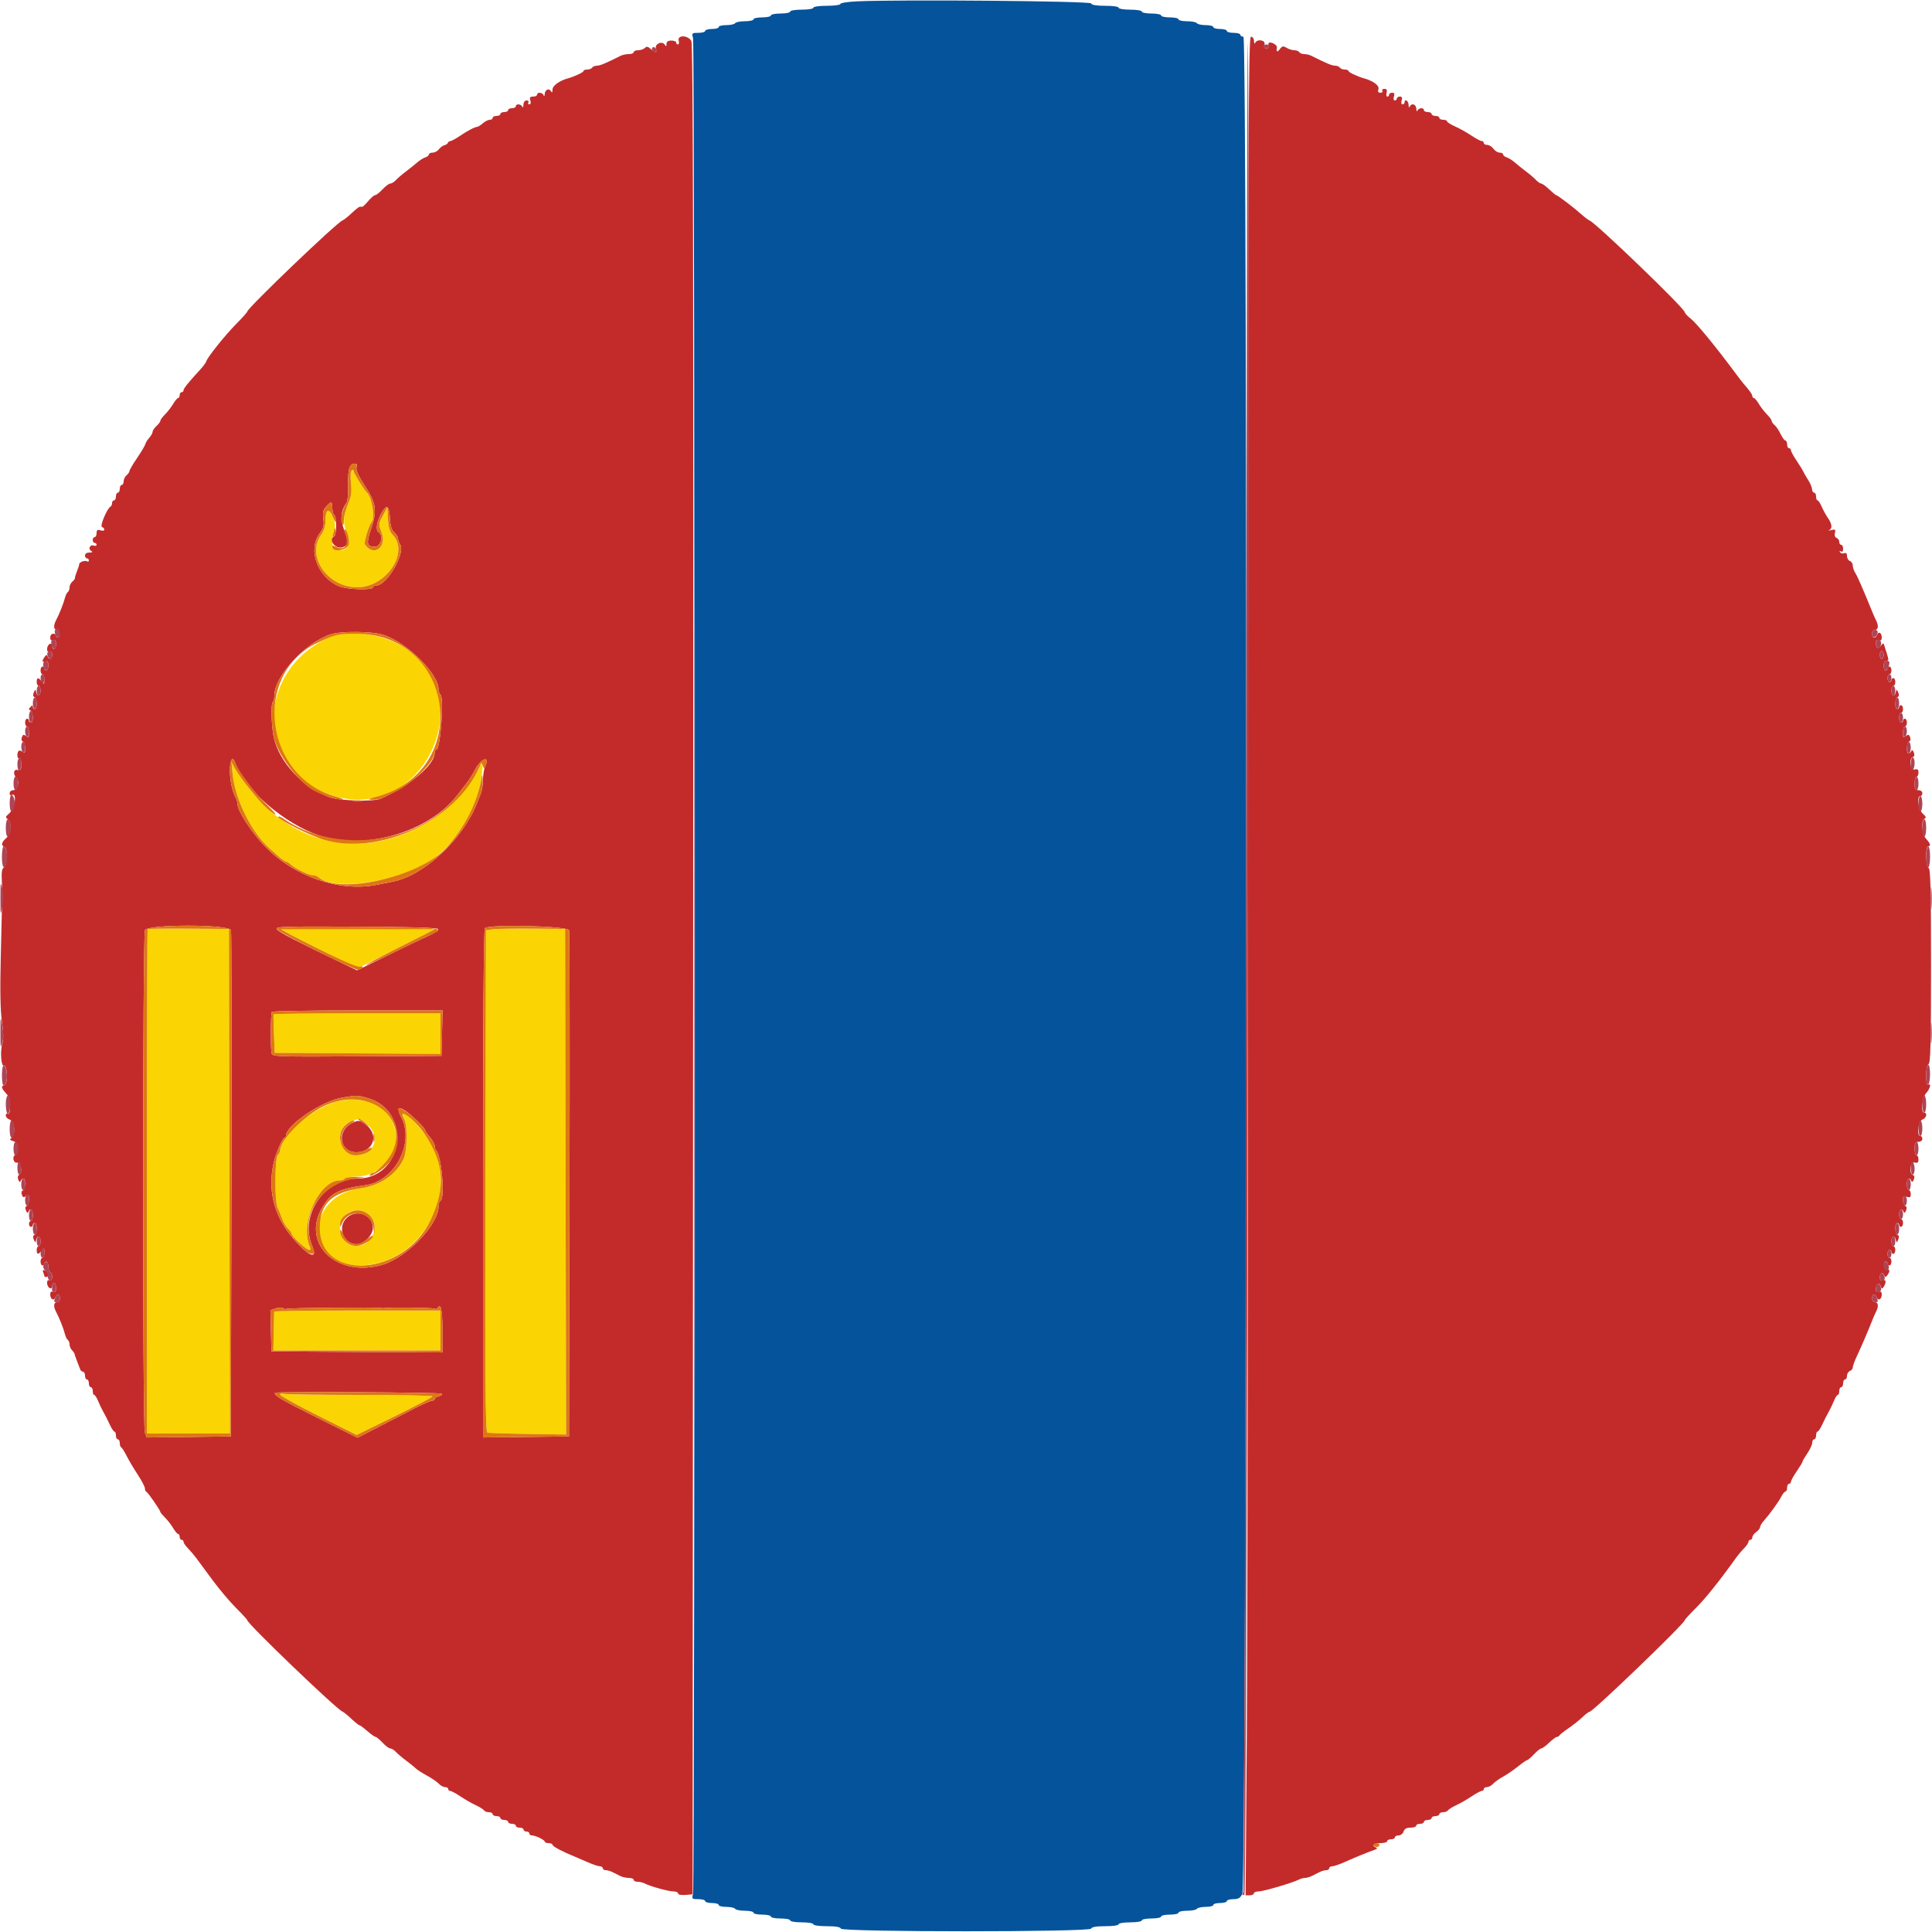 <svg id="svg" version="1.1" xmlns="http://www.w3.org/2000/svg" xmlns:xlink="http://www.w3.org/1999/xlink" width="400" height="400" viewBox="0, 0, 400,400"><g id="svgg"><path id="path0" d="M177.500 0.276 C 175.575 0.361,174.000 0.604,174.000 0.816 C 174.000 1.027,172.740 1.200,171.200 1.200 C 169.600 1.200,168.400 1.371,168.400 1.600 C 168.400 1.822,167.333 2.000,166.000 2.000 C 164.667 2.000,163.600 2.178,163.600 2.400 C 163.600 2.620,162.700 2.800,161.600 2.800 C 160.500 2.800,159.600 2.980,159.600 3.200 C 159.600 3.420,158.790 3.600,157.800 3.600 C 156.810 3.600,156.000 3.780,156.000 4.000 C 156.000 4.220,155.201 4.400,154.224 4.400 C 153.247 4.400,152.336 4.580,152.200 4.800 C 152.064 5.020,151.243 5.200,150.376 5.200 C 149.509 5.200,148.800 5.380,148.800 5.600 C 148.800 5.820,148.170 6.000,147.400 6.000 C 146.630 6.000,146.000 6.180,146.000 6.400 C 146.000 6.620,145.367 6.800,144.592 6.800 C 143.250 6.800,143.199 6.851,143.488 7.900 C 143.888 9.348,143.892 390.672,143.492 392.100 C 143.199 393.150,143.249 393.200,144.592 393.200 C 145.367 393.200,146.000 393.380,146.000 393.600 C 146.000 393.820,146.630 394.000,147.400 394.000 C 148.170 394.000,148.800 394.180,148.800 394.400 C 148.800 394.620,149.509 394.800,150.376 394.800 C 151.243 394.800,152.064 394.980,152.200 395.200 C 152.336 395.420,153.247 395.600,154.224 395.600 C 155.201 395.600,156.000 395.780,156.000 396.000 C 156.000 396.220,156.810 396.400,157.800 396.400 C 158.790 396.400,159.600 396.580,159.600 396.800 C 159.600 397.020,160.500 397.200,161.600 397.200 C 162.700 397.200,163.600 397.380,163.600 397.600 C 163.600 397.822,164.667 398.000,166.000 398.000 C 167.333 398.000,168.400 398.178,168.400 398.400 C 168.400 398.628,169.589 398.800,171.167 398.800 C 173.024 398.800,173.988 398.964,174.100 399.300 C 174.344 400.032,225.656 400.032,225.900 399.300 C 226.012 398.964,226.976 398.800,228.833 398.800 C 230.411 398.800,231.600 398.628,231.600 398.400 C 231.600 398.178,232.667 398.000,234.000 398.000 C 235.333 398.000,236.400 397.822,236.400 397.600 C 236.400 397.380,237.300 397.200,238.400 397.200 C 239.500 397.200,240.400 397.020,240.400 396.800 C 240.400 396.580,241.210 396.400,242.200 396.400 C 243.190 396.400,244.000 396.220,244.000 396.000 C 244.000 395.780,244.799 395.600,245.776 395.600 C 246.753 395.600,247.664 395.420,247.800 395.200 C 247.936 394.980,248.757 394.800,249.624 394.800 C 250.491 394.800,251.200 394.620,251.200 394.400 C 251.200 394.180,251.830 394.000,252.600 394.000 C 253.370 394.000,254.000 393.820,254.000 393.600 C 254.000 393.380,254.601 393.200,255.336 393.200 C 256.394 393.200,256.784 392.972,257.216 392.100 C 258.114 390.284,258.336 7.600,257.438 7.600 C 257.087 7.600,256.800 7.420,256.800 7.200 C 256.800 6.980,256.170 6.800,255.400 6.800 C 254.630 6.800,254.000 6.620,254.000 6.400 C 254.000 6.180,253.370 6.000,252.600 6.000 C 251.830 6.000,251.200 5.820,251.200 5.600 C 251.200 5.380,250.491 5.200,249.624 5.200 C 248.757 5.200,247.936 5.020,247.800 4.800 C 247.664 4.580,246.753 4.400,245.776 4.400 C 244.799 4.400,244.000 4.220,244.000 4.000 C 244.000 3.780,243.190 3.600,242.200 3.600 C 241.210 3.600,240.400 3.420,240.400 3.200 C 240.400 2.980,239.500 2.800,238.400 2.800 C 237.300 2.800,236.400 2.620,236.400 2.400 C 236.400 2.178,235.333 2.000,234.000 2.000 C 232.667 2.000,231.600 1.822,231.600 1.600 C 231.600 1.372,230.411 1.200,228.833 1.200 C 226.988 1.200,226.012 1.035,225.901 0.704 C 225.739 0.217,186.619 -0.130,177.500 0.276 " stroke="none" fill="#04539b" fill-rule="evenodd"></path><path id="path1" d="M72.699 97.434 C 72.548 97.586,72.533 98.758,72.667 100.040 C 72.863 101.911,72.742 102.763,72.055 104.360 C 71.037 106.728,70.969 108.613,71.839 110.357 C 72.963 112.610,71.746 114.481,69.600 113.800 C 68.700 113.514,68.507 111.623,69.193 109.818 C 69.484 109.053,69.419 108.363,68.943 107.175 C 68.127 105.135,67.400 105.351,67.400 107.635 C 67.400 108.825,67.107 109.811,66.500 110.662 C 63.330 115.106,67.763 121.600,73.966 121.600 C 79.938 121.600,84.791 114.431,81.323 110.733 C 80.663 110.029,80.415 109.203,80.323 107.399 L 80.200 105.000 79.265 106.752 C 78.357 108.454,78.349 108.552,78.991 110.231 C 80.171 113.321,77.297 115.375,75.547 112.692 C 75.299 112.312,76.411 108.655,76.935 108.132 C 77.719 107.348,77.007 102.872,75.960 102.000 C 75.634 101.729,73.453 98.329,73.187 97.679 C 73.071 97.393,72.851 97.282,72.699 97.434 M68.800 131.674 C 52.148 138.664,52.818 160.560,69.820 164.988 C 87.347 169.554,99.119 145.668,84.732 134.731 C 80.616 131.602,72.624 130.069,68.800 131.674 M48.151 160.200 C 48.639 165.488,52.128 172.486,55.908 175.760 C 56.188 176.002,56.972 176.695,57.651 177.300 C 58.329 177.905,59.033 178.400,59.214 178.400 C 59.395 178.400,59.781 178.625,60.071 178.900 C 60.973 179.752,63.870 181.200,64.674 181.200 C 65.096 181.200,65.611 181.356,65.820 181.546 C 69.363 184.768,83.865 182.354,90.124 177.499 C 94.061 174.446,97.523 169.209,98.993 164.084 C 99.811 161.233,100.185 157.839,99.645 158.172 C 99.400 158.324,99.200 158.602,99.200 158.790 C 99.200 159.818,94.786 165.524,92.589 167.336 C 79.029 178.521,61.906 176.752,51.457 163.087 C 50.243 161.499,48.953 159.660,48.590 159.000 L 47.930 157.800 48.151 160.200 M30.566 192.367 C 30.475 192.458,30.400 215.993,30.400 244.667 L 30.400 296.800 39.001 296.800 L 47.603 296.800 47.501 244.565 L 47.400 192.330 39.066 192.265 C 34.483 192.229,30.658 192.275,30.566 192.367 M58.170 192.363 C 58.080 192.453,61.607 194.315,66.006 196.501 L 74.005 200.476 82.062 196.438 C 86.493 194.217,90.047 192.398,89.959 192.396 C 85.388 192.278,58.283 192.250,58.170 192.363 M102.000 192.400 L 100.600 192.600 100.499 244.512 C 100.418 285.837,100.499 296.460,100.899 296.601 C 101.174 296.698,104.956 296.828,109.302 296.889 L 117.204 297.000 117.102 244.664 L 117.000 192.328 110.200 192.264 C 106.460 192.229,102.770 192.290,102.000 192.400 M56.640 210.000 C 56.593 210.110,56.627 211.951,56.716 214.092 L 56.877 217.983 74.038 218.092 L 91.200 218.200 91.200 214.000 L 91.200 209.800 73.962 209.800 C 64.482 209.800,56.686 209.890,56.640 210.000 M70.200 227.974 C 65.376 228.920,58.000 235.041,58.000 238.098 C 58.000 238.396,57.784 238.856,57.520 239.120 C 56.880 239.760,56.830 248.715,57.460 250.036 C 57.712 250.566,58.153 251.630,58.438 252.400 C 58.723 253.170,59.281 254.091,59.678 254.447 C 60.075 254.803,60.400 255.277,60.400 255.500 C 60.400 256.025,63.464 258.800,64.044 258.800 C 64.321 258.800,64.365 258.540,64.161 258.100 C 61.997 253.430,66.068 244.400,70.338 244.400 C 70.786 244.400,71.264 244.220,71.400 244.000 C 71.536 243.780,72.599 243.600,73.762 243.600 C 78.092 243.600,82.013 239.837,81.989 235.705 C 81.955 229.951,76.927 226.654,70.200 227.974 M83.461 230.673 C 83.333 230.801,83.438 231.287,83.694 231.753 C 84.425 233.082,84.317 238.357,83.525 240.000 C 81.962 243.244,78.675 245.450,74.513 246.050 C 63.143 247.688,63.055 262.000,74.416 262.000 C 86.161 262.000,94.775 248.624,89.872 238.000 C 88.415 234.844,84.157 229.977,83.461 230.673 M76.240 232.960 C 78.883 235.603,77.381 239.200,73.636 239.200 C 71.930 239.200,70.400 237.463,70.400 235.526 C 70.400 233.364,71.750 232.101,74.540 231.654 C 74.727 231.625,75.492 232.212,76.240 232.960 M76.743 251.887 C 77.514 252.752,77.646 253.240,77.468 254.570 C 76.978 258.224,72.540 259.270,70.865 256.126 C 68.758 252.170,73.771 248.555,76.743 251.887 M56.767 271.561 C 56.748 271.692,56.703 273.555,56.667 275.700 L 56.600 279.600 73.900 279.600 L 91.200 279.600 91.200 275.466 L 91.200 271.332 74.000 271.326 C 64.540 271.324,56.785 271.429,56.767 271.561 M58.000 288.745 C 58.000 288.981,61.563 290.959,65.919 293.140 L 73.837 297.104 81.688 293.252 C 86.006 291.133,89.553 289.265,89.570 289.100 C 89.586 288.935,82.775 288.800,74.433 288.800 C 66.091 288.800,58.981 288.691,58.633 288.557 C 58.285 288.424,58.000 288.508,58.000 288.745 " stroke="none" fill="#fbd404" fill-rule="evenodd"></path><path id="path2" d="M140.516 8.400 C 140.631 8.840,140.562 9.200,140.363 9.200 C 140.163 9.200,140.000 9.020,140.000 8.800 C 140.000 8.580,139.550 8.400,139.000 8.400 C 138.317 8.400,137.998 8.622,137.994 9.100 C 137.989 9.645,137.912 9.680,137.644 9.257 C 137.100 8.400,135.506 9.074,135.810 10.032 C 136.110 10.978,135.700 11.015,134.722 10.129 C 134.154 9.615,133.871 9.569,133.511 9.929 C 133.252 10.188,132.626 10.400,132.120 10.400 C 131.614 10.400,131.200 10.580,131.200 10.800 C 131.200 11.020,130.748 11.200,130.195 11.200 C 129.642 11.200,128.877 11.357,128.495 11.550 C 125.402 13.108,124.224 13.600,123.586 13.600 C 123.180 13.600,122.736 13.780,122.600 14.000 C 122.464 14.220,122.003 14.400,121.576 14.400 C 121.149 14.400,120.800 14.544,120.800 14.720 C 120.800 14.970,118.860 15.878,117.600 16.218 C 115.873 16.684,114.399 17.736,114.394 18.505 C 114.389 19.170,114.298 19.258,114.039 18.849 C 113.611 18.174,112.812 18.599,112.768 19.524 C 112.749 19.940,112.659 20.008,112.535 19.700 C 112.296 19.106,111.200 19.024,111.200 19.600 C 111.200 19.820,110.828 20.000,110.373 20.000 C 109.728 20.000,109.602 20.176,109.800 20.800 C 109.951 21.277,109.872 21.600,109.603 21.600 C 109.356 21.600,109.264 21.420,109.400 21.200 C 109.536 20.980,109.367 20.800,109.024 20.800 C 108.653 20.800,108.387 21.165,108.368 21.700 C 108.351 22.195,108.246 22.375,108.135 22.100 C 107.896 21.506,106.800 21.424,106.800 22.000 C 106.800 22.220,106.440 22.400,106.000 22.400 C 105.560 22.400,105.200 22.580,105.200 22.800 C 105.200 23.020,104.840 23.200,104.400 23.200 C 103.960 23.200,103.600 23.380,103.600 23.600 C 103.600 23.820,103.240 24.000,102.800 24.000 C 102.360 24.000,102.000 24.180,102.000 24.400 C 102.000 24.620,101.732 24.800,101.405 24.800 C 101.077 24.800,100.441 25.115,99.992 25.500 C 99.542 25.885,99.045 26.216,98.887 26.235 C 98.238 26.313,96.904 27.000,95.328 28.067 C 94.408 28.690,93.478 29.200,93.261 29.200 C 93.044 29.200,92.807 29.367,92.733 29.570 C 92.660 29.774,92.330 29.999,92.000 30.070 C 91.670 30.142,91.165 30.515,90.877 30.900 C 90.590 31.285,90.005 31.600,89.577 31.600 C 89.150 31.600,88.800 31.768,88.800 31.973 C 88.800 32.178,88.461 32.454,88.048 32.585 C 87.634 32.716,86.869 33.199,86.348 33.657 C 85.826 34.116,84.770 34.963,84.000 35.541 C 83.230 36.119,82.309 36.908,81.953 37.296 C 81.597 37.683,81.084 38.000,80.814 38.000 C 80.543 38.000,79.817 38.540,79.200 39.200 C 78.583 39.860,77.897 40.400,77.675 40.400 C 77.453 40.400,76.812 40.946,76.251 41.613 C 75.689 42.280,75.133 42.820,75.015 42.813 C 74.897 42.806,74.665 42.802,74.500 42.803 C 74.335 42.805,73.568 43.406,72.796 44.138 C 72.024 44.870,71.175 45.544,70.910 45.635 C 69.767 46.027,51.200 63.803,51.200 64.505 C 51.200 64.640,50.165 65.797,48.900 67.076 C 46.564 69.438,42.881 74.046,42.700 74.834 C 42.645 75.072,42.060 75.854,41.400 76.572 C 38.966 79.220,38.000 80.423,38.000 80.807 C 38.000 81.023,37.820 81.200,37.600 81.200 C 37.380 81.200,37.200 81.470,37.200 81.800 C 37.200 82.130,37.059 82.400,36.886 82.400 C 36.714 82.400,36.251 82.945,35.857 83.611 C 35.464 84.277,34.705 85.259,34.171 85.793 C 33.637 86.327,33.200 86.924,33.200 87.120 C 33.200 87.316,32.840 87.802,32.400 88.200 C 31.960 88.598,31.600 89.132,31.600 89.387 C 31.600 89.641,31.285 90.205,30.900 90.640 C 30.515 91.075,30.149 91.669,30.086 91.959 C 30.023 92.249,29.258 93.537,28.386 94.821 C 27.514 96.105,26.800 97.324,26.800 97.529 C 26.800 97.734,26.530 98.126,26.200 98.400 C 25.870 98.674,25.600 99.236,25.600 99.649 C 25.600 100.062,25.420 100.400,25.200 100.400 C 24.980 100.400,24.800 100.760,24.800 101.200 C 24.800 101.640,24.620 102.000,24.400 102.000 C 24.180 102.000,24.000 102.360,24.000 102.800 C 24.000 103.240,23.820 103.600,23.600 103.600 C 23.380 103.600,23.200 103.855,23.200 104.167 C 23.200 104.478,23.065 104.793,22.900 104.867 C 22.211 105.173,20.618 108.939,21.108 109.103 C 21.378 109.193,21.600 109.444,21.600 109.660 C 21.600 109.877,21.240 109.940,20.800 109.800 C 20.176 109.602,20.000 109.728,20.000 110.373 C 20.000 110.828,19.820 111.200,19.600 111.200 C 19.380 111.200,19.200 111.470,19.200 111.800 C 19.200 112.130,19.380 112.400,19.600 112.400 C 19.820 112.400,20.000 112.574,20.000 112.787 C 20.000 113.001,19.748 113.078,19.440 112.960 C 18.676 112.667,18.162 113.604,18.849 114.039 C 19.258 114.298,19.168 114.389,18.500 114.394 C 17.969 114.397,17.600 114.646,17.600 115.000 C 17.600 115.330,17.780 115.600,18.000 115.600 C 18.220 115.600,18.400 115.791,18.400 116.024 C 18.400 116.257,18.236 116.346,18.036 116.222 C 17.582 115.941,16.400 116.371,16.400 116.817 C 16.400 116.999,16.191 117.655,15.935 118.274 C 15.680 118.893,15.494 119.518,15.523 119.662 C 15.551 119.806,15.310 120.143,14.987 120.411 C 14.664 120.679,14.400 121.225,14.400 121.625 C 14.400 122.025,14.240 122.452,14.044 122.573 C 13.849 122.694,13.565 123.289,13.413 123.896 C 13.140 124.993,12.267 127.166,11.566 128.495 C 11.048 129.478,11.112 130.418,11.691 130.300 C 11.960 130.245,12.243 130.605,12.318 131.100 C 12.394 131.595,12.263 132.000,12.028 132.000 C 11.793 132.000,11.600 131.820,11.600 131.600 C 11.600 131.380,11.330 131.200,11.000 131.200 C 10.670 131.200,10.400 131.554,10.400 131.987 C 10.400 132.523,10.592 132.701,11.000 132.545 C 11.439 132.376,11.600 132.595,11.600 133.357 C 11.600 133.931,11.420 134.400,11.200 134.400 C 10.980 134.400,10.800 134.115,10.800 133.767 C 10.800 132.824,9.807 133.330,9.756 134.299 C 9.727 134.847,9.899 135.060,10.256 134.923 C 10.609 134.788,10.800 135.011,10.800 135.557 C 10.800 136.477,10.189 136.701,9.864 135.900 C 9.711 135.524,9.556 135.548,9.237 136.000 C 8.637 136.848,8.700 137.213,9.400 136.945 C 9.839 136.776,10.000 136.995,10.000 137.757 C 10.000 138.331,9.820 138.800,9.600 138.800 C 9.380 138.800,9.200 138.620,9.200 138.400 C 9.200 138.180,9.020 138.000,8.800 138.000 C 8.580 138.000,8.400 138.360,8.400 138.800 C 8.400 139.240,8.580 139.600,8.800 139.600 C 9.020 139.600,9.194 140.095,9.187 140.700 C 9.176 141.700,9.126 141.736,8.643 141.100 C 7.946 140.181,7.600 140.215,7.600 141.200 C 7.600 141.640,7.780 142.000,8.000 142.000 C 8.220 142.000,8.400 142.450,8.400 143.000 C 8.400 144.139,7.744 144.356,7.491 143.300 C 7.339 142.663,7.294 142.670,6.990 143.376 C 6.773 143.881,6.821 144.207,7.128 144.309 C 7.700 144.500,7.766 146.800,7.200 146.800 C 6.980 146.800,6.800 146.584,6.800 146.320 C 6.800 145.973,6.661 145.987,6.300 146.370 C 5.900 146.794,5.900 146.937,6.300 147.083 C 6.891 147.300,6.982 149.600,6.400 149.600 C 6.180 149.600,6.000 149.420,6.000 149.200 C 6.000 148.980,5.820 148.800,5.600 148.800 C 5.380 148.800,5.200 149.160,5.200 149.600 C 5.200 150.040,5.380 150.400,5.600 150.400 C 5.820 150.400,6.000 150.962,6.000 151.649 C 6.000 152.709,5.910 152.823,5.405 152.404 C 4.919 152.001,4.758 152.043,4.533 152.631 C 4.370 153.055,4.451 153.417,4.728 153.509 C 4.988 153.596,5.200 154.214,5.200 154.882 C 5.200 155.854,5.092 156.009,4.663 155.652 C 4.368 155.407,4.008 155.325,3.863 155.470 C 3.439 155.895,3.562 157.271,4.000 157.000 C 4.239 156.853,4.400 157.338,4.400 158.203 C 4.400 159.428,4.286 159.618,3.667 159.421 C 2.808 159.149,2.634 160.292,3.416 161.073 C 4.135 161.793,3.662 163.600,2.753 163.600 C 2.338 163.600,2.000 163.880,2.000 164.224 C 2.000 164.567,2.161 164.748,2.357 164.626 C 3.621 163.846,3.128 167.387,1.819 168.492 C 1.129 169.075,1.091 169.244,1.580 169.565 C 2.497 170.168,2.310 172.637,1.280 173.531 C 0.294 174.385,0.152 175.051,0.900 175.300 C 1.622 175.541,1.558 179.131,0.823 179.586 C 0.410 179.841,0.281 180.546,0.367 182.071 C 0.434 183.242,0.472 184.920,0.451 185.800 C 0.430 186.680,0.301 192.080,0.164 197.800 C -0.009 204.993,0.061 209.201,0.391 211.447 C 0.735 213.793,0.749 215.120,0.442 216.232 C 0.006 217.811,0.263 220.932,0.801 220.599 C 1.235 220.331,1.640 222.703,1.354 223.839 C 1.222 224.368,0.953 224.800,0.757 224.800 C 0.180 224.800,0.344 225.389,1.166 226.271 C 1.955 227.118,2.125 227.787,2.046 229.724 C 2.020 230.362,1.827 230.740,1.600 230.600 C 1.380 230.464,1.200 230.621,1.200 230.949 C 1.200 231.278,1.560 231.660,2.000 231.800 C 3.083 232.144,3.298 235.029,2.290 235.683 C 1.950 235.903,2.075 236.075,2.700 236.247 C 3.555 236.481,3.799 237.057,3.611 238.400 C 3.565 238.730,3.363 239.060,3.163 239.133 C 2.458 239.392,2.766 240.841,3.500 240.718 C 4.344 240.576,4.753 242.734,3.974 243.216 C 3.673 243.402,3.601 243.805,3.788 244.260 C 3.990 244.750,4.156 244.831,4.280 244.500 C 4.383 244.225,4.632 244.000,4.833 244.000 C 5.376 244.000,5.279 246.307,4.728 246.491 C 4.451 246.583,4.370 246.945,4.533 247.369 C 4.758 247.957,4.919 247.999,5.405 247.596 C 5.910 247.177,6.000 247.287,6.000 248.318 C 6.000 248.986,5.788 249.604,5.528 249.691 C 5.227 249.791,5.172 250.129,5.375 250.624 C 5.581 251.127,5.759 251.224,5.880 250.900 C 6.230 249.963,6.800 250.397,6.800 251.600 C 6.800 252.260,6.620 252.800,6.400 252.800 C 6.180 252.800,6.000 253.070,6.000 253.400 C 6.000 253.730,6.180 254.000,6.400 254.000 C 6.620 254.000,6.800 253.820,6.800 253.600 C 6.800 253.380,6.980 253.200,7.200 253.200 C 7.766 253.200,7.700 255.500,7.128 255.691 C 6.821 255.793,6.773 256.119,6.990 256.624 C 7.294 257.330,7.339 257.337,7.491 256.700 C 7.744 255.644,8.400 255.861,8.400 257.000 C 8.400 257.550,8.220 258.000,8.000 258.000 C 7.780 258.000,7.600 258.360,7.600 258.800 C 7.600 259.785,7.946 259.819,8.643 258.900 C 9.126 258.264,9.176 258.300,9.187 259.300 C 9.194 259.905,9.020 260.400,8.800 260.400 C 8.580 260.400,8.400 260.760,8.400 261.200 C 8.400 261.640,8.580 262.000,8.800 262.000 C 9.020 262.000,9.200 261.820,9.200 261.600 C 9.200 261.380,9.380 261.200,9.600 261.200 C 9.820 261.200,10.000 261.639,10.000 262.176 C 10.000 262.713,10.180 263.264,10.400 263.400 C 11.026 263.787,10.895 265.322,10.256 265.077 C 9.899 264.940,9.727 265.153,9.756 265.701 C 9.807 266.670,10.800 267.176,10.800 266.233 C 10.800 265.885,10.980 265.600,11.200 265.600 C 11.420 265.600,11.600 266.069,11.600 266.643 C 11.600 267.405,11.439 267.624,11.000 267.455 C 10.596 267.300,10.400 267.474,10.400 267.989 C 10.400 268.983,11.136 269.431,11.446 268.625 C 11.786 267.738,12.400 267.850,12.400 268.800 C 12.400 269.244,12.133 269.600,11.800 269.600 C 11.124 269.600,11.018 270.466,11.566 271.505 C 12.267 272.834,13.140 275.007,13.413 276.104 C 13.565 276.711,13.849 277.306,14.044 277.427 C 14.240 277.548,14.400 277.961,14.400 278.344 C 14.400 278.727,14.625 279.265,14.900 279.540 C 15.175 279.815,15.415 280.166,15.434 280.320 C 15.452 280.474,15.682 281.140,15.945 281.800 C 16.208 282.460,16.503 283.225,16.599 283.500 C 16.696 283.775,16.961 284.000,17.187 284.000 C 17.414 284.000,17.600 284.360,17.600 284.800 C 17.600 285.240,17.780 285.600,18.000 285.600 C 18.220 285.600,18.400 285.960,18.400 286.400 C 18.400 286.840,18.580 287.200,18.800 287.200 C 19.020 287.200,19.200 287.560,19.200 288.000 C 19.200 288.440,19.336 288.800,19.502 288.800 C 19.669 288.800,20.041 289.385,20.329 290.100 C 20.617 290.815,21.117 291.850,21.439 292.400 C 21.761 292.950,22.331 294.075,22.706 294.900 C 23.082 295.725,23.526 296.400,23.694 296.400 C 23.862 296.400,24.000 296.760,24.000 297.200 C 24.000 297.640,24.180 298.000,24.400 298.000 C 24.620 298.000,24.800 298.345,24.800 298.767 C 24.800 299.188,24.935 299.593,25.100 299.667 C 25.265 299.740,25.760 300.520,26.200 301.400 C 26.640 302.279,27.675 304.026,28.500 305.280 C 29.325 306.535,30.000 307.825,30.000 308.147 C 30.000 308.470,30.142 308.793,30.316 308.867 C 30.649 309.007,33.200 312.697,33.200 313.038 C 33.200 313.147,33.637 313.673,34.171 314.207 C 34.705 314.741,35.464 315.723,35.857 316.389 C 36.251 317.055,36.714 317.600,36.886 317.600 C 37.059 317.600,37.200 317.870,37.200 318.200 C 37.200 318.530,37.380 318.800,37.600 318.800 C 37.820 318.800,38.000 318.988,38.000 319.218 C 38.000 319.448,38.405 320.047,38.900 320.549 C 39.395 321.051,40.191 321.988,40.668 322.631 C 41.145 323.274,42.665 325.330,44.045 327.200 C 45.424 329.070,47.599 331.641,48.877 332.914 C 50.155 334.187,51.200 335.331,51.200 335.455 C 51.200 336.163,69.708 353.928,70.886 354.351 C 71.117 354.434,71.950 355.109,72.737 355.851 C 73.523 356.593,74.285 357.200,74.429 357.200 C 74.573 357.200,75.301 357.737,76.046 358.394 C 76.791 359.050,77.553 359.590,77.740 359.594 C 77.926 359.597,78.583 360.140,79.200 360.800 C 79.817 361.460,80.543 362.000,80.814 362.000 C 81.084 362.000,81.597 362.317,81.953 362.704 C 82.309 363.092,83.259 363.899,84.065 364.498 C 84.871 365.098,85.771 365.826,86.065 366.116 C 86.359 366.407,87.410 367.085,88.400 367.622 C 89.390 368.160,90.491 368.915,90.847 369.300 C 91.203 369.685,91.788 370.000,92.147 370.000 C 92.506 370.000,92.800 370.180,92.800 370.400 C 92.800 370.620,92.993 370.800,93.228 370.800 C 93.463 370.800,94.408 371.307,95.328 371.927 C 96.248 372.546,97.667 373.361,98.483 373.737 C 99.299 374.114,100.074 374.597,100.207 374.811 C 100.339 375.025,100.797 375.200,101.224 375.200 C 101.651 375.200,102.000 375.380,102.000 375.600 C 102.000 375.820,102.360 376.000,102.800 376.000 C 103.240 376.000,103.600 376.180,103.600 376.400 C 103.600 376.620,103.960 376.800,104.400 376.800 C 104.840 376.800,105.200 376.980,105.200 377.200 C 105.200 377.420,105.560 377.600,106.000 377.600 C 106.440 377.600,106.800 377.780,106.800 378.000 C 106.800 378.220,107.160 378.400,107.600 378.400 C 108.040 378.400,108.400 378.580,108.400 378.800 C 108.400 379.020,108.670 379.200,109.000 379.200 C 109.330 379.200,109.600 379.380,109.600 379.600 C 109.600 379.820,109.834 380.000,110.120 380.000 C 110.856 380.000,112.793 380.941,112.797 381.300 C 112.799 381.465,113.160 381.600,113.600 381.600 C 114.040 381.600,114.400 381.764,114.400 381.964 C 114.400 382.281,116.434 383.357,119.000 384.396 C 119.440 384.574,120.653 385.098,121.696 385.560 C 122.738 386.022,123.863 386.400,124.196 386.400 C 124.528 386.400,124.800 386.580,124.800 386.800 C 124.800 387.020,125.072 387.200,125.405 387.200 C 125.738 387.200,126.368 387.380,126.805 387.600 C 127.242 387.820,127.958 388.180,128.395 388.400 C 128.832 388.620,129.642 388.800,130.195 388.800 C 130.748 388.800,131.200 388.980,131.200 389.200 C 131.200 389.420,131.562 389.600,132.005 389.600 C 132.448 389.600,133.123 389.763,133.505 389.963 C 134.647 390.560,138.422 391.600,139.446 391.600 C 139.971 391.600,140.400 391.791,140.400 392.024 C 140.400 392.270,141.032 392.396,141.900 392.324 L 143.400 392.200 143.506 200.800 C 143.588 53.883,143.503 9.191,143.139 8.500 C 142.492 7.271,140.198 7.184,140.516 8.400 M258.394 166.500 C 258.391 253.895,258.276 340.475,258.140 358.900 L 257.892 392.400 258.746 392.400 C 259.216 392.400,259.600 392.220,259.600 392.000 C 259.600 391.780,260.038 391.600,260.572 391.600 C 261.559 391.600,267.623 389.823,268.895 389.161 C 269.277 388.963,269.864 388.800,270.200 388.800 C 270.536 388.800,271.168 388.620,271.605 388.400 C 272.042 388.180,272.758 387.820,273.195 387.600 C 273.632 387.380,274.262 387.200,274.595 387.200 C 274.928 387.200,275.200 387.020,275.200 386.800 C 275.200 386.580,275.472 386.400,275.804 386.400 C 276.137 386.400,277.262 386.022,278.304 385.560 C 281.067 384.336,282.846 383.610,284.600 382.990 C 285.102 382.812,285.214 382.637,284.900 382.520 C 283.900 382.147,284.434 381.600,285.800 381.600 C 286.570 381.600,287.200 381.420,287.200 381.200 C 287.200 380.980,287.560 380.800,288.000 380.800 C 288.440 380.800,288.800 380.620,288.800 380.400 C 288.800 380.180,289.148 380.000,289.573 380.000 C 289.998 380.000,290.460 379.640,290.600 379.200 C 290.778 378.640,291.205 378.400,292.027 378.400 C 292.672 378.400,293.200 378.220,293.200 378.000 C 293.200 377.780,293.560 377.600,294.000 377.600 C 294.440 377.600,294.800 377.420,294.800 377.200 C 294.800 376.980,295.160 376.800,295.600 376.800 C 296.040 376.800,296.400 376.620,296.400 376.400 C 296.400 376.180,296.760 376.000,297.200 376.000 C 297.640 376.000,298.000 375.820,298.000 375.600 C 298.000 375.380,298.349 375.200,298.776 375.200 C 299.203 375.200,299.661 375.025,299.793 374.811 C 299.926 374.597,300.701 374.114,301.517 373.737 C 302.333 373.361,303.752 372.546,304.672 371.927 C 305.592 371.307,306.537 370.800,306.772 370.800 C 307.007 370.800,307.200 370.620,307.200 370.400 C 307.200 370.180,307.494 370.000,307.853 370.000 C 308.212 370.000,308.797 369.685,309.153 369.300 C 309.509 368.915,310.430 368.258,311.200 367.840 C 311.970 367.422,313.350 366.477,314.267 365.740 C 315.184 365.003,316.057 364.400,316.207 364.400 C 316.357 364.400,316.983 363.860,317.600 363.200 C 318.217 362.540,318.892 362.000,319.101 362.000 C 319.310 362.000,320.046 361.460,320.737 360.800 C 321.428 360.140,322.159 359.600,322.363 359.600 C 322.567 359.600,322.793 359.465,322.867 359.300 C 322.940 359.135,323.761 358.483,324.691 357.852 C 325.621 357.220,326.925 356.185,327.588 355.552 C 328.250 354.918,328.938 354.400,329.115 354.400 C 329.804 354.400,348.800 336.118,348.800 335.455 C 348.800 335.330,349.846 334.187,351.125 332.914 C 353.100 330.947,355.945 327.393,359.400 322.572 C 359.840 321.958,360.605 321.046,361.100 320.546 C 361.595 320.046,362.000 319.448,362.000 319.218 C 362.000 318.988,362.180 318.800,362.400 318.800 C 362.620 318.800,362.800 318.570,362.800 318.288 C 362.800 318.007,363.160 317.517,363.600 317.200 C 364.040 316.883,364.400 316.427,364.400 316.187 C 364.400 315.947,364.715 315.396,365.100 314.962 C 366.403 313.493,368.207 311.006,368.773 309.900 C 369.082 309.295,369.485 308.800,369.668 308.800 C 369.850 308.800,370.000 308.440,370.000 308.000 C 370.000 307.560,370.180 307.200,370.400 307.200 C 370.620 307.200,370.800 307.007,370.800 306.772 C 370.800 306.537,371.340 305.559,372.000 304.600 C 372.660 303.641,373.200 302.744,373.200 302.607 C 373.200 302.470,373.650 301.695,374.200 300.886 C 374.750 300.077,375.200 299.096,375.200 298.707 C 375.200 298.318,375.380 298.000,375.600 298.000 C 375.820 298.000,376.000 297.640,376.000 297.200 C 376.000 296.760,376.138 296.400,376.306 296.400 C 376.474 296.400,376.918 295.725,377.294 294.900 C 377.669 294.075,378.239 292.950,378.561 292.400 C 378.883 291.850,379.383 290.815,379.671 290.100 C 379.959 289.385,380.331 288.800,380.498 288.800 C 380.664 288.800,380.800 288.440,380.800 288.000 C 380.800 287.560,380.980 287.200,381.200 287.200 C 381.420 287.200,381.600 286.840,381.600 286.400 C 381.600 285.960,381.780 285.600,382.000 285.600 C 382.220 285.600,382.400 285.259,382.400 284.843 C 382.400 284.426,382.670 283.982,383.000 283.855 C 383.330 283.729,383.600 283.385,383.600 283.091 C 383.600 282.797,384.021 281.667,384.535 280.579 C 385.406 278.735,386.779 275.533,387.699 273.200 C 387.916 272.650,388.252 271.887,388.447 271.505 C 388.981 270.454,388.871 269.600,388.200 269.600 C 387.867 269.600,387.600 269.244,387.600 268.800 C 387.600 267.850,388.214 267.738,388.554 268.625 C 388.864 269.431,389.600 268.983,389.600 267.989 C 389.600 267.474,389.404 267.300,389.000 267.455 C 388.587 267.614,388.400 267.430,388.400 266.866 C 388.400 265.793,389.044 265.415,389.380 266.291 C 389.605 266.879,389.696 266.893,390.015 266.389 C 390.584 265.490,390.472 264.798,389.800 265.055 C 389.384 265.215,389.200 265.028,389.200 264.443 C 389.200 263.523,389.811 263.299,390.136 264.100 C 390.289 264.476,390.444 264.452,390.763 264.000 C 391.329 263.200,391.309 262.778,390.709 262.900 C 390.440 262.955,390.157 262.595,390.082 262.100 C 390.006 261.605,390.137 261.200,390.372 261.200 C 390.607 261.200,390.800 261.380,390.800 261.600 C 390.800 261.820,390.980 262.000,391.200 262.000 C 391.420 262.000,391.600 261.640,391.600 261.200 C 391.600 260.760,391.420 260.400,391.200 260.400 C 390.980 260.400,390.800 260.040,390.800 259.600 C 390.800 259.160,390.980 258.800,391.200 258.800 C 391.420 258.800,391.600 258.980,391.600 259.200 C 391.600 259.420,391.780 259.600,392.000 259.600 C 392.220 259.600,392.400 259.240,392.400 258.800 C 392.400 258.360,392.220 258.000,392.000 258.000 C 391.780 258.000,391.600 257.550,391.600 257.000 C 391.600 255.861,392.256 255.644,392.509 256.700 C 392.661 257.337,392.706 257.330,393.010 256.624 C 393.227 256.119,393.179 255.793,392.872 255.691 C 392.300 255.500,392.234 253.200,392.800 253.200 C 393.020 253.200,393.200 253.380,393.200 253.600 C 393.200 253.820,393.380 254.000,393.600 254.000 C 393.820 254.000,394.000 253.640,394.000 253.200 C 394.000 252.760,393.820 252.400,393.600 252.400 C 393.380 252.400,393.200 251.950,393.200 251.400 C 393.200 250.357,393.796 250.033,394.120 250.900 C 394.241 251.224,394.419 251.127,394.625 250.624 C 394.828 250.129,394.773 249.791,394.472 249.691 C 394.212 249.604,394.000 249.086,394.000 248.540 C 394.000 247.728,394.147 247.593,394.800 247.800 C 395.424 247.998,395.600 247.872,395.600 247.227 C 395.600 246.772,395.420 246.400,395.200 246.400 C 394.980 246.400,394.800 245.860,394.800 245.200 C 394.800 243.997,395.370 243.563,395.720 244.500 C 395.841 244.824,396.019 244.727,396.225 244.224 C 396.428 243.729,396.373 243.391,396.072 243.291 C 395.167 242.989,395.487 240.445,396.400 240.684 C 397.014 240.845,397.200 240.696,397.200 240.047 C 397.200 239.581,397.020 239.200,396.800 239.200 C 396.580 239.200,396.400 238.570,396.400 237.800 C 396.400 236.667,396.552 236.400,397.200 236.400 C 397.644 236.400,398.000 236.133,398.000 235.800 C 398.000 235.470,397.820 235.200,397.600 235.200 C 396.777 235.200,397.145 232.071,398.000 231.800 C 398.810 231.543,399.137 230.400,398.400 230.400 C 397.644 230.400,397.956 227.214,398.800 226.308 C 399.620 225.427,399.918 224.156,399.200 224.600 C 398.952 224.753,398.800 224.015,398.800 222.657 C 398.800 221.260,398.981 220.406,399.300 220.300 C 399.691 220.170,399.800 215.751,399.800 200.000 C 399.800 184.249,399.691 179.830,399.300 179.700 C 398.695 179.498,398.600 175.200,399.200 175.200 C 399.825 175.200,399.673 174.630,398.800 173.692 C 397.890 172.715,397.683 169.798,398.500 169.459 C 398.846 169.315,398.724 169.009,398.100 168.462 C 397.171 167.646,396.782 164.800,397.600 164.800 C 397.820 164.800,398.000 164.530,398.000 164.200 C 398.000 163.867,397.644 163.600,397.200 163.600 C 396.552 163.600,396.400 163.333,396.400 162.200 C 396.400 161.430,396.580 160.800,396.800 160.800 C 397.020 160.800,397.200 160.419,397.200 159.953 C 397.200 159.304,397.014 159.155,396.400 159.316 C 395.487 159.555,395.167 157.011,396.072 156.709 C 396.373 156.609,396.428 156.271,396.225 155.776 C 396.019 155.273,395.841 155.176,395.720 155.500 C 395.617 155.775,395.368 156.000,395.167 156.000 C 394.624 156.000,394.721 153.693,395.272 153.509 C 395.549 153.417,395.630 153.055,395.467 152.631 C 395.242 152.043,395.081 152.001,394.595 152.404 C 394.090 152.823,394.000 152.709,394.000 151.649 C 394.000 150.962,394.180 150.400,394.400 150.400 C 394.620 150.400,394.800 150.040,394.800 149.600 C 394.800 149.160,394.620 148.800,394.400 148.800 C 394.180 148.800,394.000 148.980,394.000 149.200 C 394.000 149.420,393.820 149.600,393.600 149.600 C 393.380 149.600,393.200 149.150,393.200 148.600 C 393.200 148.050,393.380 147.600,393.600 147.600 C 393.820 147.600,394.000 147.240,394.000 146.800 C 394.000 146.360,393.820 146.000,393.600 146.000 C 393.380 146.000,393.200 146.180,393.200 146.400 C 393.200 146.620,393.020 146.800,392.800 146.800 C 392.234 146.800,392.300 144.500,392.872 144.309 C 393.179 144.207,393.227 143.881,393.010 143.376 C 392.706 142.670,392.661 142.663,392.509 143.300 C 392.256 144.356,391.600 144.139,391.600 143.000 C 391.600 142.450,391.780 142.000,392.000 142.000 C 392.220 142.000,392.400 141.640,392.400 141.200 C 392.400 140.760,392.220 140.400,392.000 140.400 C 391.780 140.400,391.600 140.580,391.600 140.800 C 391.600 141.020,391.420 141.200,391.200 141.200 C 390.980 141.200,390.800 140.840,390.800 140.400 C 390.800 139.960,390.980 139.600,391.200 139.600 C 391.420 139.600,391.600 139.240,391.600 138.800 C 391.600 138.360,391.420 138.000,391.200 138.000 C 390.980 138.000,390.800 138.180,390.800 138.400 C 390.800 138.620,390.620 138.800,390.400 138.800 C 390.180 138.800,390.000 138.350,390.000 137.800 C 390.000 137.205,390.229 136.800,390.565 136.800 C 391.024 136.800,391.050 136.554,390.705 135.500 C 390.470 134.785,390.203 133.930,390.111 133.600 C 389.969 133.092,389.864 133.107,389.432 133.694 C 388.848 134.487,388.400 134.225,388.400 133.091 C 388.400 132.565,388.594 132.389,389.000 132.545 C 389.404 132.700,389.600 132.526,389.600 132.011 C 389.600 131.035,388.955 130.619,388.654 131.402 C 388.321 132.272,387.600 132.134,387.600 131.200 C 387.600 130.756,387.867 130.400,388.200 130.400 C 388.871 130.400,388.981 129.546,388.447 128.495 C 388.252 128.113,387.910 127.350,387.687 126.800 C 385.707 121.932,384.548 119.277,384.114 118.611 C 383.831 118.177,383.600 117.496,383.600 117.098 C 383.600 116.700,383.330 116.271,383.000 116.145 C 382.670 116.018,382.400 115.554,382.400 115.114 C 382.400 114.575,382.208 114.388,381.813 114.540 C 381.490 114.664,381.102 114.565,380.951 114.321 C 380.785 114.052,380.859 113.989,381.138 114.162 C 381.430 114.342,381.600 114.144,381.600 113.624 C 381.600 113.171,381.420 112.800,381.200 112.800 C 380.980 112.800,380.800 112.524,380.800 112.187 C 380.800 111.851,380.550 111.479,380.244 111.362 C 379.909 111.233,379.774 110.822,379.903 110.329 C 380.086 109.629,379.976 109.544,379.159 109.751 C 378.631 109.884,378.425 109.889,378.700 109.763 C 379.409 109.437,379.320 108.496,378.463 107.262 C 378.057 106.678,377.473 105.615,377.165 104.900 C 376.857 104.185,376.469 103.600,376.302 103.600 C 376.136 103.600,376.000 103.240,376.000 102.800 C 376.000 102.360,375.820 102.000,375.600 102.000 C 375.380 102.000,375.187 101.685,375.171 101.300 C 375.155 100.915,374.797 100.060,374.375 99.400 C 373.954 98.740,373.487 97.930,373.337 97.600 C 373.188 97.270,372.556 96.248,371.933 95.328 C 371.310 94.408,370.800 93.463,370.800 93.228 C 370.800 92.993,370.620 92.800,370.400 92.800 C 370.180 92.800,370.000 92.440,370.000 92.000 C 370.000 91.560,369.841 91.200,369.646 91.200 C 369.451 91.200,369.004 90.595,368.653 89.855 C 368.302 89.115,367.741 88.283,367.407 88.006 C 367.073 87.729,366.800 87.336,366.800 87.133 C 366.800 86.930,366.363 86.327,365.829 85.793 C 365.295 85.259,364.536 84.277,364.143 83.611 C 363.749 82.945,363.286 82.400,363.114 82.400 C 362.941 82.400,362.800 82.222,362.800 82.005 C 362.800 81.653,362.264 80.894,361.000 79.455 C 360.780 79.205,360.065 78.280,359.412 77.400 C 355.250 71.794,351.282 66.949,350.077 66.000 C 349.379 65.450,348.806 64.834,348.804 64.632 C 348.796 63.852,330.376 46.114,329.084 45.642 C 328.846 45.555,328.099 44.988,327.425 44.383 C 325.916 43.026,322.465 40.400,322.193 40.400 C 322.083 40.400,321.428 39.860,320.737 39.200 C 320.046 38.540,319.304 38.000,319.088 38.000 C 318.871 38.000,318.403 37.683,318.047 37.296 C 317.691 36.908,316.770 36.119,316.000 35.541 C 315.230 34.963,314.174 34.116,313.652 33.657 C 313.131 33.199,312.366 32.716,311.952 32.585 C 311.539 32.454,311.200 32.178,311.200 31.973 C 311.200 31.768,310.880 31.600,310.488 31.600 C 310.097 31.600,309.517 31.240,309.200 30.800 C 308.883 30.360,308.303 30.000,307.912 30.000 C 307.520 30.000,307.200 29.820,307.200 29.600 C 307.200 29.380,307.001 29.200,306.758 29.200 C 306.515 29.200,305.555 28.686,304.624 28.058 C 303.693 27.430,302.182 26.585,301.266 26.181 C 300.350 25.777,299.600 25.301,299.600 25.123 C 299.600 24.945,299.240 24.800,298.800 24.800 C 298.360 24.800,298.000 24.620,298.000 24.400 C 298.000 24.180,297.640 24.000,297.200 24.000 C 296.760 24.000,296.400 23.820,296.400 23.600 C 296.400 23.380,296.040 23.200,295.600 23.200 C 295.160 23.200,294.800 23.020,294.800 22.800 C 294.800 22.224,293.704 22.306,293.465 22.900 C 293.354 23.175,293.249 22.995,293.232 22.500 C 293.198 21.546,292.206 21.256,291.865 22.100 C 291.754 22.375,291.649 22.195,291.632 21.700 C 291.602 20.844,290.800 20.362,290.800 21.200 C 290.800 21.420,290.608 21.600,290.373 21.600 C 290.128 21.600,290.054 21.259,290.200 20.800 C 290.380 20.232,290.272 20.000,289.827 20.000 C 289.482 20.000,289.200 20.180,289.200 20.400 C 289.200 20.620,289.008 20.800,288.773 20.800 C 288.528 20.800,288.454 20.459,288.600 20.000 C 288.780 19.432,288.672 19.200,288.227 19.200 C 287.882 19.200,287.600 19.380,287.600 19.600 C 287.600 19.820,287.437 20.000,287.237 20.000 C 287.038 20.000,286.969 19.640,287.084 19.200 C 287.232 18.635,287.096 18.400,286.623 18.400 C 286.254 18.400,286.064 18.580,286.200 18.800 C 286.336 19.020,286.154 19.200,285.797 19.200 C 285.332 19.200,285.217 18.975,285.395 18.415 C 285.616 17.718,284.253 16.718,282.400 16.218 C 281.140 15.878,279.200 14.970,279.200 14.720 C 279.200 14.544,278.851 14.400,278.424 14.400 C 277.997 14.400,277.536 14.220,277.400 14.000 C 277.264 13.780,276.820 13.600,276.414 13.600 C 275.776 13.600,274.598 13.108,271.505 11.550 C 271.123 11.357,270.459 11.200,270.029 11.200 C 269.599 11.200,269.136 11.020,269.000 10.800 C 268.864 10.580,268.401 10.400,267.971 10.400 C 267.541 10.400,266.821 10.175,266.370 9.900 C 265.673 9.475,265.465 9.516,264.976 10.176 C 264.448 10.888,264.202 10.749,264.374 9.837 C 264.454 9.410,263.610 8.815,262.913 8.806 C 262.643 8.803,262.528 9.068,262.655 9.400 C 262.804 9.786,262.647 10.000,262.216 10.000 C 261.728 10.000,261.615 9.783,261.800 9.200 C 262.093 8.276,260.233 7.988,259.865 8.900 C 259.754 9.175,259.649 8.995,259.632 8.500 C 259.613 7.981,259.346 7.600,259.000 7.600 C 258.468 7.600,258.399 25.525,258.394 166.500 M73.809 96.772 C 73.641 97.301,74.202 98.526,75.582 100.650 C 77.925 104.255,78.116 105.695,76.778 109.666 C 75.807 112.549,75.956 113.200,77.587 113.200 C 78.837 113.200,79.471 110.862,78.400 110.200 C 77.740 109.792,77.945 108.179,78.878 106.431 C 80.022 104.287,80.572 104.542,80.719 107.286 C 80.803 108.877,81.060 109.711,81.619 110.217 C 82.048 110.606,82.400 111.169,82.400 111.467 C 82.400 111.766,82.607 112.343,82.861 112.749 C 83.971 114.526,80.103 121.200,77.963 121.200 C 77.543 121.200,77.200 121.380,77.200 121.600 C 77.200 122.236,71.874 122.073,70.232 121.388 C 65.734 119.508,63.648 113.858,66.185 110.421 C 66.985 109.337,67.127 108.778,66.946 107.443 C 66.773 106.165,66.898 105.600,67.509 104.900 C 68.547 103.710,68.800 103.764,68.800 105.176 C 68.800 105.823,68.980 106.464,69.200 106.600 C 69.420 106.736,69.600 107.726,69.600 108.800 C 69.600 109.874,69.420 110.864,69.200 111.000 C 67.779 111.878,69.707 113.999,71.200 113.200 C 72.195 112.668,72.195 112.323,71.204 109.611 C 70.394 107.395,70.567 105.683,71.765 104.061 C 71.984 103.764,72.129 102.070,72.087 100.295 C 72.010 97.053,72.351 96.000,73.476 96.000 C 73.865 96.000,73.974 96.252,73.809 96.772 M79.429 131.460 C 84.388 133.120,90.800 139.491,90.800 142.758 C 90.800 143.133,90.993 143.633,91.229 143.869 C 91.973 144.613,91.160 155.200,90.358 155.200 C 90.161 155.200,89.998 155.515,89.995 155.900 C 89.976 158.338,84.826 162.717,78.880 165.349 C 77.382 166.012,70.470 165.823,68.269 165.059 C 62.767 163.148,57.777 157.790,56.665 152.600 C 56.195 150.404,56.065 145.607,56.469 145.357 C 56.651 145.245,56.800 144.642,56.800 144.017 C 56.800 140.046,63.169 133.092,68.400 131.350 C 70.590 130.621,77.117 130.686,79.429 131.460 M390.000 135.600 C 390.000 136.040,389.820 136.400,389.600 136.400 C 389.380 136.400,389.200 136.040,389.200 135.600 C 389.200 135.160,389.380 134.800,389.600 134.800 C 389.820 134.800,390.000 135.160,390.000 135.600 M48.678 157.900 C 50.698 163.492,58.876 170.565,66.117 172.983 C 75.549 176.133,88.726 172.306,94.613 164.706 C 95.266 163.864,96.187 162.681,96.659 162.078 C 97.131 161.475,97.907 160.236,98.382 159.325 C 99.594 156.999,101.497 156.352,100.465 158.617 C 100.209 159.178,100.000 160.431,100.000 161.400 C 100.000 162.369,99.798 163.666,99.550 164.281 C 99.303 164.897,98.961 165.760,98.791 166.200 C 95.887 173.707,87.876 181.222,81.392 182.521 C 80.737 182.652,79.210 182.955,78.000 183.193 C 70.249 184.720,60.939 181.516,54.848 175.223 C 52.157 172.444,49.200 167.920,49.200 166.582 C 49.200 166.256,49.042 165.677,48.849 165.295 C 48.051 163.716,47.600 161.611,47.600 159.472 C 47.600 157.260,48.155 156.451,48.678 157.900 M47.827 192.600 C 47.933 193.040,47.970 216.800,47.910 245.400 L 47.800 297.400 39.093 297.508 L 30.386 297.616 29.983 296.557 C 29.505 295.298,29.527 193.853,30.006 192.588 C 30.482 191.331,47.525 191.342,47.827 192.600 M90.719 192.357 C 90.797 192.591,89.902 193.212,88.731 193.736 C 87.559 194.261,83.752 196.088,80.271 197.798 L 73.943 200.906 71.071 199.527 C 61.436 194.901,57.630 192.928,57.287 192.384 C 56.939 191.833,58.661 191.777,73.738 191.849 C 85.230 191.905,90.622 192.066,90.719 192.357 M117.827 192.599 C 117.933 193.040,117.970 216.800,117.910 245.400 L 117.800 297.400 108.900 297.508 L 100.000 297.615 100.000 245.088 C 100.000 212.150,100.143 192.417,100.383 192.177 C 101.245 191.315,117.614 191.712,117.827 192.599 M91.513 213.900 L 91.400 218.600 73.928 218.704 C 57.544 218.802,56.443 218.765,56.245 218.104 C 55.999 217.288,56.028 209.946,56.279 209.500 C 56.371 209.335,64.362 209.200,74.036 209.200 L 91.625 209.200 91.513 213.900 M76.234 227.388 C 85.381 230.104,83.560 243.967,74.051 244.006 C 67.156 244.035,61.988 251.610,64.600 257.862 C 65.971 261.142,63.624 260.041,60.189 255.793 C 56.607 251.363,55.389 246.059,56.700 240.600 C 57.185 238.578,58.492 235.600,58.894 235.600 C 59.062 235.600,59.200 235.412,59.200 235.183 C 59.200 232.972,66.578 227.963,70.893 227.244 C 73.933 226.738,74.058 226.742,76.234 227.388 M86.300 231.974 C 87.235 232.867,88.000 233.751,88.000 233.937 C 88.000 234.123,88.450 234.799,89.000 235.438 C 89.549 236.077,89.999 236.885,90.000 237.233 C 90.000 237.582,90.123 237.990,90.274 238.141 C 91.419 239.286,92.190 247.988,91.200 248.600 C 90.980 248.736,90.800 249.251,90.800 249.745 C 90.800 253.514,84.329 260.289,79.259 261.827 C 69.787 264.702,62.199 257.450,66.776 249.898 C 68.586 246.911,70.061 246.166,75.729 245.369 C 81.759 244.522,85.862 236.669,83.069 231.320 C 81.671 228.644,83.124 228.938,86.300 231.974 M72.710 232.624 C 69.629 234.296,70.389 238.560,73.768 238.560 C 77.170 238.560,78.517 235.179,75.969 233.036 C 74.561 231.850,74.215 231.807,72.710 232.624 M71.843 252.100 C 69.743 253.986,71.068 257.600,73.858 257.600 C 75.338 257.600,77.200 255.724,77.200 254.234 C 77.200 251.538,73.922 250.232,71.843 252.100 M8.955 263.428 C 9.090 263.779,9.200 264.141,9.200 264.233 C 9.200 264.325,9.380 264.400,9.600 264.400 C 10.252 264.400,10.055 263.307,9.355 263.038 C 8.884 262.857,8.776 262.962,8.955 263.428 M59.288 270.978 C 59.490 270.777,78.133 270.614,79.000 270.806 C 79.220 270.855,79.490 270.867,79.600 270.834 C 80.286 270.626,89.555 270.725,89.910 270.944 C 90.149 271.092,90.460 271.027,90.600 270.800 C 91.270 269.716,91.600 271.244,91.600 275.428 L 91.600 280.008 73.900 279.904 L 56.200 279.800 56.094 275.535 L 55.988 271.271 57.094 270.889 C 57.714 270.675,58.392 270.658,58.637 270.850 C 58.877 271.039,59.170 271.096,59.288 270.978 M91.488 288.554 C 91.640 288.707,91.368 288.936,90.883 289.063 C 90.397 289.189,90.000 289.452,90.000 289.647 C 90.000 289.841,89.751 290.000,89.446 290.000 C 89.141 290.000,87.386 290.780,85.546 291.733 C 83.706 292.687,80.358 294.412,78.107 295.567 L 74.014 297.667 65.821 293.591 C 58.283 289.841,56.529 288.805,56.970 288.363 C 57.256 288.077,91.198 288.265,91.488 288.554 " stroke="none" fill="#c32b2b" fill-rule="evenodd"></path><path id="path3" d="M72.454 96.535 C 72.195 96.848,72.042 98.406,72.087 100.295 C 72.129 102.070,71.984 103.764,71.765 104.061 C 70.899 105.234,70.345 107.574,70.764 108.293 C 71.106 108.881,71.178 108.776,71.188 107.674 C 71.195 106.945,71.585 105.453,72.055 104.360 C 72.746 102.754,72.863 101.915,72.664 100.004 C 72.518 98.608,72.577 97.538,72.808 97.395 C 73.024 97.262,73.200 97.334,73.200 97.556 C 73.200 97.922,75.451 101.521,75.979 102.000 C 77.022 102.945,77.709 107.357,76.935 108.132 C 76.411 108.655,75.299 112.312,75.547 112.692 C 77.297 115.375,80.171 113.321,78.991 110.231 C 78.349 108.552,78.357 108.454,79.265 106.752 L 80.200 105.000 80.323 107.399 C 80.415 109.203,80.663 110.029,81.323 110.733 C 84.791 114.431,79.938 121.600,73.966 121.600 C 67.763 121.600,63.330 115.106,66.500 110.662 C 67.107 109.811,67.400 108.825,67.400 107.635 C 67.400 105.388,68.119 105.128,68.930 107.083 C 69.397 108.210,69.564 108.375,69.579 107.724 C 69.591 107.242,69.420 106.736,69.200 106.600 C 68.980 106.464,68.800 105.823,68.800 105.176 C 68.800 103.764,68.547 103.710,67.509 104.900 C 66.898 105.600,66.773 106.165,66.946 107.443 C 67.127 108.778,66.985 109.337,66.185 110.421 C 63.648 113.858,65.734 119.508,70.232 121.388 C 71.874 122.073,77.200 122.236,77.200 121.600 C 77.200 121.380,77.543 121.200,77.963 121.200 C 80.103 121.200,83.971 114.526,82.861 112.749 C 82.607 112.343,82.400 111.766,82.400 111.467 C 82.400 111.169,82.048 110.606,81.619 110.217 C 81.060 109.711,80.803 108.877,80.719 107.286 C 80.572 104.542,80.022 104.287,78.878 106.431 C 77.945 108.179,77.740 109.792,78.400 110.200 C 79.471 110.862,78.837 113.200,77.587 113.200 C 75.956 113.200,75.807 112.549,76.778 109.666 C 78.116 105.695,77.925 104.255,75.582 100.650 C 74.202 98.526,73.641 97.301,73.809 96.772 C 74.097 95.863,73.150 95.697,72.454 96.535 M69.246 109.467 C 69.221 109.724,69.084 110.264,68.941 110.667 C 68.740 111.236,68.794 111.297,69.179 110.942 C 69.452 110.691,69.589 110.151,69.484 109.742 C 69.379 109.334,69.272 109.210,69.246 109.467 M71.409 110.300 C 72.392 112.639,71.431 114.180,69.600 113.200 C 69.113 112.939,68.800 112.923,68.800 113.159 C 68.800 114.458,71.883 114.006,72.221 112.658 C 72.445 111.766,71.840 109.600,71.367 109.600 C 71.228 109.600,71.247 109.915,71.409 110.300 M68.400 131.350 C 63.169 133.092,56.800 140.046,56.800 144.017 C 56.800 144.642,56.651 145.245,56.469 145.357 C 56.065 145.607,56.195 150.404,56.665 152.600 C 57.436 156.202,61.871 162.083,65.052 163.725 C 66.984 164.722,69.694 165.591,70.800 165.568 C 71.384 165.556,70.907 165.307,69.652 164.970 C 54.724 160.954,52.073 139.579,65.698 133.097 C 69.405 131.334,69.973 131.200,73.719 131.206 C 94.300 131.238,97.883 159.612,77.982 164.961 C 76.125 165.460,75.995 165.551,77.105 165.574 C 77.823 165.588,78.723 165.449,79.105 165.265 C 79.487 165.080,80.880 164.406,82.200 163.766 C 85.408 162.211,89.982 157.595,89.995 155.900 C 89.998 155.515,90.161 155.200,90.358 155.200 C 91.160 155.200,91.973 144.613,91.229 143.869 C 90.993 143.633,90.800 143.133,90.800 142.758 C 90.800 139.491,84.388 133.120,79.429 131.460 C 77.117 130.686,70.590 130.621,68.400 131.350 M47.600 159.472 C 47.600 161.611,48.051 163.716,48.849 165.295 C 49.042 165.677,49.200 166.256,49.200 166.582 C 49.200 167.920,52.157 172.444,54.848 175.223 C 60.939 181.516,70.249 184.720,78.000 183.193 C 79.210 182.955,80.737 182.652,81.392 182.521 C 87.876 181.222,95.887 173.707,98.791 166.200 C 98.961 165.760,99.303 164.897,99.550 164.281 C 99.798 163.666,99.975 162.406,99.946 161.481 C 99.914 160.507,99.826 160.221,99.736 160.800 C 98.941 165.933,96.335 171.166,92.400 175.534 C 86.987 181.540,70.031 185.375,65.820 181.546 C 65.611 181.356,65.096 181.200,64.674 181.200 C 63.870 181.200,60.973 179.752,60.071 178.900 C 59.781 178.625,59.395 178.400,59.214 178.400 C 59.033 178.400,58.329 177.905,57.651 177.300 C 56.972 176.695,56.188 176.002,55.908 175.760 C 52.128 172.486,48.639 165.488,48.151 160.200 L 47.930 157.800 48.590 159.000 C 49.747 161.104,53.651 165.981,55.323 167.412 C 57.749 169.489,57.557 168.783,55.051 166.413 C 52.990 164.464,49.239 159.453,48.678 157.900 C 48.155 156.451,47.600 157.260,47.600 159.472 M99.686 157.538 C 99.403 157.718,98.795 158.570,98.334 159.432 C 97.873 160.295,97.115 161.489,96.648 162.087 C 96.182 162.685,95.266 163.864,94.613 164.706 C 86.837 174.744,69.670 177.036,58.700 169.501 C 58.095 169.086,57.600 168.920,57.600 169.132 C 57.600 169.700,64.213 173.011,67.000 173.839 C 78.651 177.299,94.551 169.807,99.342 158.600 C 99.676 157.818,99.690 157.817,99.972 158.571 C 100.239 159.286,100.280 159.290,100.530 158.638 C 101.062 157.253,100.759 156.858,99.686 157.538 M73.100 165.882 C 73.595 165.978,74.405 165.978,74.900 165.882 C 75.395 165.787,74.990 165.709,74.000 165.709 C 73.010 165.709,72.605 165.787,73.100 165.882 M30.006 192.588 C 29.527 193.853,29.505 295.298,29.983 296.557 L 30.386 297.616 39.093 297.508 L 47.800 297.400 47.910 245.400 C 47.970 216.800,47.933 193.040,47.827 192.600 C 47.525 191.342,30.482 191.331,30.006 192.588 M57.290 192.384 C 57.718 193.056,73.266 200.800,74.187 200.800 C 74.498 200.800,74.876 200.601,75.026 200.357 C 75.205 200.068,75.039 199.996,74.550 200.150 C 74.063 200.303,70.995 198.987,65.800 196.397 C 61.400 194.204,57.980 192.396,58.200 192.380 C 58.503 192.358,89.168 192.373,89.962 192.395 C 90.051 192.398,86.847 194.040,82.841 196.045 C 78.835 198.050,75.622 199.755,75.701 199.835 C 75.781 199.914,78.606 198.625,81.979 196.971 C 85.353 195.317,88.734 193.704,89.492 193.387 C 92.593 192.092,90.963 191.933,73.738 191.849 C 58.660 191.777,56.939 191.832,57.290 192.384 M100.383 192.177 C 100.143 192.417,100.000 212.150,100.000 245.088 L 100.000 297.615 108.900 297.508 L 117.800 297.400 117.910 245.400 C 117.970 216.800,117.933 193.040,117.827 192.599 C 117.614 191.712,101.245 191.315,100.383 192.177 M47.501 244.565 L 47.603 296.800 39.001 296.800 L 30.400 296.800 30.400 244.667 C 30.400 215.993,30.475 192.458,30.566 192.367 C 30.658 192.275,34.483 192.229,39.066 192.265 L 47.400 192.330 47.501 244.565 M117.102 244.664 L 117.204 297.000 109.302 296.889 C 104.956 296.828,101.174 296.698,100.899 296.601 C 100.499 296.460,100.418 285.837,100.499 244.512 L 100.600 192.600 102.000 192.400 C 102.770 192.290,106.460 192.229,110.200 192.264 L 117.000 192.328 117.102 244.664 M56.279 209.500 C 56.028 209.946,55.999 217.288,56.245 218.104 C 56.443 218.765,57.544 218.802,73.928 218.704 L 91.400 218.600 91.513 213.900 L 91.625 209.200 74.036 209.200 C 64.362 209.200,56.371 209.335,56.279 209.500 M91.200 214.000 L 91.200 218.200 74.038 218.092 L 56.877 217.983 56.716 214.092 C 56.627 211.951,56.593 210.110,56.640 210.000 C 56.686 209.890,64.482 209.800,73.962 209.800 L 91.200 209.800 91.200 214.000 M70.893 227.244 C 66.578 227.963,59.200 232.972,59.200 235.183 C 59.200 235.412,59.062 235.600,58.894 235.600 C 58.726 235.600,58.250 236.365,57.836 237.300 C 54.995 243.719,55.848 250.424,60.189 255.793 C 62.285 258.385,63.633 259.572,64.500 259.587 C 65.347 259.603,65.344 259.643,64.600 257.862 C 61.897 251.392,66.808 244.520,74.600 243.868 C 75.825 243.766,75.667 243.719,73.924 243.667 C 72.672 243.630,71.536 243.780,71.400 244.000 C 71.264 244.220,70.786 244.400,70.338 244.400 C 66.068 244.400,61.997 253.430,64.161 258.100 C 64.365 258.540,64.321 258.800,64.044 258.800 C 63.464 258.800,60.400 256.025,60.400 255.500 C 60.400 255.277,60.075 254.803,59.678 254.447 C 59.281 254.091,58.723 253.170,58.438 252.400 C 58.153 251.630,57.712 250.566,57.460 250.036 C 56.830 248.715,56.880 239.760,57.520 239.120 C 57.784 238.856,58.000 238.396,58.000 238.098 C 58.000 235.883,63.529 230.482,67.544 228.775 C 77.828 224.404,86.545 233.452,79.418 241.100 C 78.546 242.035,77.612 242.800,77.340 242.800 C 77.069 242.800,76.737 242.978,76.603 243.195 C 76.179 243.881,77.853 243.065,79.392 241.836 C 84.529 237.733,82.687 229.304,76.234 227.388 C 74.058 226.742,73.933 226.738,70.893 227.244 M82.400 229.610 C 82.400 229.846,82.701 230.616,83.069 231.320 C 85.862 236.669,81.759 244.522,75.729 245.369 C 70.061 246.166,68.586 246.911,66.776 249.898 C 62.199 257.450,69.787 264.702,79.259 261.827 C 84.329 260.289,90.800 253.514,90.800 249.745 C 90.800 249.251,90.980 248.736,91.200 248.600 C 92.190 247.988,91.419 239.286,90.274 238.141 C 90.123 237.990,90.000 237.582,90.000 237.233 C 89.999 236.885,89.549 236.077,89.000 235.438 C 88.450 234.799,88.000 234.123,88.000 233.937 C 88.000 233.751,87.235 232.867,86.300 231.974 C 84.385 230.143,82.400 228.940,82.400 229.610 M87.926 234.800 C 91.975 240.802,92.328 245.914,89.156 252.600 C 83.631 264.248,66.185 265.465,66.205 254.200 C 66.214 249.296,68.664 246.893,74.513 246.050 C 78.675 245.450,81.962 243.244,83.525 240.000 C 84.317 238.357,84.425 233.082,83.694 231.753 C 82.199 229.033,85.772 231.607,87.926 234.800 M74.600 232.067 C 75.040 232.310,75.769 232.800,76.219 233.155 C 76.670 233.510,76.532 233.305,75.913 232.700 C 75.294 232.095,74.565 231.605,74.294 231.612 C 74.022 231.619,74.160 231.823,74.600 232.067 M71.458 232.981 C 69.270 235.009,70.737 239.200,73.636 239.200 C 74.980 239.200,76.683 238.483,76.942 237.807 C 77.055 237.512,76.555 237.617,75.664 238.075 C 71.493 240.218,68.589 234.860,72.710 232.624 C 73.390 232.254,73.559 232.026,73.158 232.016 C 72.806 232.007,72.041 232.441,71.458 232.981 M77.293 235.600 C 77.293 236.370,77.375 236.685,77.476 236.300 C 77.576 235.915,77.576 235.285,77.476 234.900 C 77.375 234.515,77.293 234.830,77.293 235.600 M72.808 250.838 C 71.322 251.444,70.397 252.423,70.425 253.362 C 70.451 254.199,70.451 254.199,70.797 253.343 C 72.100 250.114,76.811 250.734,77.308 254.200 L 77.480 255.400 77.540 254.122 C 77.652 251.731,75.050 249.924,72.808 250.838 M70.433 254.726 C 70.337 256.274,72.054 257.968,73.738 257.987 C 74.920 258.000,77.200 256.650,77.200 255.937 C 77.200 255.713,76.646 255.995,75.969 256.564 C 73.999 258.222,72.038 257.793,71.027 255.483 C 70.718 254.777,70.451 254.437,70.433 254.726 M57.094 270.889 L 55.988 271.271 56.094 275.535 L 56.200 279.800 73.900 279.904 L 91.600 280.008 91.600 275.428 C 91.600 271.244,91.270 269.716,90.600 270.800 C 90.460 271.027,90.149 271.092,89.910 270.944 C 89.555 270.725,80.286 270.626,79.600 270.834 C 79.490 270.867,79.220 270.855,79.000 270.806 C 78.133 270.614,59.490 270.777,59.288 270.978 C 59.170 271.096,58.877 271.039,58.637 270.850 C 58.392 270.658,57.714 270.675,57.094 270.889 M91.200 275.466 L 91.200 279.600 73.900 279.600 L 56.600 279.600 56.667 275.700 C 56.703 273.555,56.748 271.692,56.767 271.561 C 56.785 271.429,64.540 271.324,74.000 271.326 L 91.200 271.332 91.200 275.466 M56.970 288.363 C 56.529 288.805,58.283 289.841,65.821 293.591 L 74.014 297.667 78.107 295.567 C 80.358 294.412,83.706 292.687,85.546 291.733 C 87.386 290.780,89.141 290.000,89.446 290.000 C 89.751 290.000,90.000 289.841,90.000 289.647 C 90.000 289.452,90.397 289.189,90.883 289.063 C 91.368 288.936,91.640 288.707,91.488 288.554 C 91.198 288.265,57.256 288.077,56.970 288.363 M74.433 288.800 C 82.775 288.800,89.586 288.935,89.570 289.100 C 89.553 289.265,86.006 291.133,81.688 293.252 L 73.837 297.104 65.919 293.140 C 61.563 290.959,58.000 288.981,58.000 288.745 C 58.000 288.508,58.285 288.424,58.633 288.557 C 58.981 288.691,66.091 288.800,74.433 288.800 M284.400 382.000 C 284.400 382.220,284.670 382.400,285.000 382.400 C 285.330 382.400,285.600 382.220,285.600 382.000 C 285.600 381.780,285.330 381.600,285.000 381.600 C 284.670 381.600,284.400 381.780,284.400 382.000 " stroke="none" fill="#de7713" fill-rule="evenodd"></path><path id="path4" d="M257.960 199.200 C 257.843 304.690,257.595 391.340,257.410 391.755 C 257.157 392.320,257.214 392.462,257.636 392.321 C 258.160 392.147,258.835 14.559,258.321 9.000 C 258.240 8.120,258.077 93.710,257.960 199.200 M261.600 9.600 C 261.600 9.820,261.870 10.000,262.200 10.000 C 262.530 10.000,262.800 9.820,262.800 9.600 C 262.800 9.380,262.530 9.200,262.200 9.200 C 261.870 9.200,261.600 9.380,261.600 9.600 M135.039 9.938 C 134.900 10.161,134.982 10.465,135.220 10.612 C 135.835 10.993,136.232 10.472,135.718 9.958 C 135.431 9.671,135.207 9.664,135.039 9.938 M143.798 209.800 C 143.798 285.480,143.844 316.380,143.900 278.468 C 143.956 240.555,143.956 178.635,143.900 140.868 C 143.844 103.100,143.798 134.120,143.798 209.800 M11.426 130.357 C 11.134 130.830,11.573 132.000,12.043 132.000 C 12.516 132.000,12.504 130.511,12.028 130.217 C 11.823 130.091,11.552 130.154,11.426 130.357 M387.600 131.233 C 387.600 132.208,388.535 132.070,388.729 131.067 C 388.806 130.672,388.602 130.400,388.229 130.400 C 387.858 130.400,387.600 130.742,387.600 131.233 M10.710 132.623 C 10.388 132.945,10.828 134.400,11.247 134.400 C 11.441 134.400,11.600 133.950,11.600 133.400 C 11.600 132.459,11.213 132.121,10.710 132.623 M388.400 133.176 C 388.400 133.603,388.561 134.052,388.758 134.174 C 389.188 134.440,389.697 133.281,389.378 132.764 C 388.984 132.126,388.400 132.372,388.400 133.176 M9.894 135.039 C 9.574 135.360,9.993 136.400,10.443 136.400 C 10.639 136.400,10.800 136.040,10.800 135.600 C 10.800 134.820,10.376 134.558,9.894 135.039 M389.200 135.600 C 389.200 136.040,389.380 136.400,389.600 136.400 C 389.820 136.400,390.000 136.040,390.000 135.600 C 390.000 135.160,389.820 134.800,389.600 134.800 C 389.380 134.800,389.200 135.160,389.200 135.600 M9.022 137.164 C 8.733 137.632,9.176 138.800,9.643 138.800 C 9.839 138.800,10.000 138.350,10.000 137.800 C 10.000 136.812,9.458 136.459,9.022 137.164 M390.000 137.800 C 390.000 138.917,390.584 139.141,390.957 138.167 C 391.341 137.166,391.246 136.800,390.600 136.800 C 390.227 136.800,390.000 137.178,390.000 137.800 M8.400 140.376 C 8.400 140.803,8.580 141.264,8.800 141.400 C 9.027 141.540,9.200 141.204,9.200 140.624 C 9.200 140.061,9.020 139.600,8.800 139.600 C 8.580 139.600,8.400 139.949,8.400 140.376 M390.800 140.400 C 390.800 140.840,390.980 141.200,391.200 141.200 C 391.420 141.200,391.600 140.840,391.600 140.400 C 391.600 139.960,391.420 139.600,391.200 139.600 C 390.980 139.600,390.800 139.960,390.800 140.400 M7.600 143.000 C 7.600 143.550,7.780 144.000,8.000 144.000 C 8.220 144.000,8.400 143.550,8.400 143.000 C 8.400 142.450,8.220 142.000,8.000 142.000 C 7.780 142.000,7.600 142.450,7.600 143.000 M391.600 143.000 C 391.600 143.550,391.780 144.000,392.000 144.000 C 392.220 144.000,392.400 143.550,392.400 143.000 C 392.400 142.450,392.220 142.000,392.000 142.000 C 391.780 142.000,391.600 142.450,391.600 143.000 M6.800 145.600 C 6.800 146.260,6.980 146.800,7.200 146.800 C 7.420 146.800,7.600 146.260,7.600 145.600 C 7.600 144.940,7.420 144.400,7.200 144.400 C 6.980 144.400,6.800 144.940,6.800 145.600 M392.400 145.600 C 392.400 146.260,392.580 146.800,392.800 146.800 C 393.020 146.800,393.200 146.260,393.200 145.600 C 393.200 144.940,393.020 144.400,392.800 144.400 C 392.580 144.400,392.400 144.940,392.400 145.600 M6.000 148.400 C 6.000 149.060,6.180 149.600,6.400 149.600 C 6.620 149.600,6.800 149.060,6.800 148.400 C 6.800 147.740,6.620 147.200,6.400 147.200 C 6.180 147.200,6.000 147.740,6.000 148.400 M393.200 148.600 C 393.200 149.150,393.380 149.600,393.600 149.600 C 393.820 149.600,394.000 149.150,394.000 148.600 C 394.000 148.050,393.820 147.600,393.600 147.600 C 393.380 147.600,393.200 148.050,393.200 148.600 M5.200 151.376 C 5.200 151.913,5.380 152.464,5.600 152.600 C 5.833 152.744,6.000 152.337,6.000 151.624 C 6.000 150.951,5.820 150.400,5.600 150.400 C 5.380 150.400,5.200 150.839,5.200 151.376 M394.000 151.624 C 394.000 152.337,394.167 152.744,394.400 152.600 C 394.620 152.464,394.800 151.913,394.800 151.376 C 394.800 150.839,394.620 150.400,394.400 150.400 C 394.180 150.400,394.000 150.951,394.000 151.624 M4.400 154.576 C 4.400 155.113,4.580 155.664,4.800 155.800 C 5.033 155.944,5.200 155.537,5.200 154.824 C 5.200 154.151,5.020 153.600,4.800 153.600 C 4.580 153.600,4.400 154.039,4.400 154.576 M394.800 154.800 C 394.800 155.460,394.980 156.000,395.200 156.000 C 395.420 156.000,395.600 155.460,395.600 154.800 C 395.600 154.140,395.420 153.600,395.200 153.600 C 394.980 153.600,394.800 154.140,394.800 154.800 M3.867 157.067 C 3.445 157.488,3.556 159.600,4.000 159.600 C 4.220 159.600,4.400 158.970,4.400 158.200 C 4.400 156.761,4.327 156.606,3.867 157.067 M395.600 158.224 C 395.600 159.071,395.762 159.547,396.000 159.400 C 396.220 159.264,396.400 158.623,396.400 157.976 C 396.400 157.329,396.220 156.800,396.000 156.800 C 395.780 156.800,395.600 157.441,395.600 158.224 M2.800 162.200 C 2.800 163.765,3.411 164.101,3.682 162.685 C 3.890 161.594,3.673 160.800,3.167 160.800 C 2.965 160.800,2.800 161.430,2.800 162.200 M396.400 162.200 C 396.400 162.970,396.580 163.600,396.800 163.600 C 397.020 163.600,397.200 162.970,397.200 162.200 C 397.200 161.430,397.020 160.800,396.800 160.800 C 396.580 160.800,396.400 161.430,396.400 162.200 M2.285 164.649 C 1.872 165.062,1.935 168.000,2.357 168.000 C 2.896 168.000,3.241 166.180,2.884 165.215 C 2.711 164.747,2.441 164.492,2.285 164.649 M397.200 166.400 C 397.200 167.280,397.380 168.000,397.600 168.000 C 397.820 168.000,398.000 167.280,398.000 166.400 C 398.000 165.520,397.820 164.800,397.600 164.800 C 397.380 164.800,397.200 165.520,397.200 166.400 M1.200 171.400 C 1.200 172.390,1.360 173.200,1.557 173.200 C 2.060 173.200,2.415 171.545,2.139 170.488 C 1.744 168.979,1.200 169.507,1.200 171.400 M398.000 171.400 C 398.000 172.390,398.180 173.200,398.400 173.200 C 398.620 173.200,398.800 172.390,398.800 171.400 C 398.800 170.410,398.620 169.600,398.400 169.600 C 398.180 169.600,398.000 170.410,398.000 171.400 M0.400 177.400 C 0.400 179.712,0.929 180.334,1.377 178.549 C 1.686 177.319,1.301 175.200,0.768 175.200 C 0.566 175.200,0.400 176.190,0.400 177.400 M398.800 177.400 C 398.800 178.610,398.980 179.600,399.200 179.600 C 399.420 179.600,399.600 178.610,399.600 177.400 C 399.600 176.190,399.420 175.200,399.200 175.200 C 398.980 175.200,398.800 176.190,398.800 177.400 M0.090 186.000 C 0.095 189.600,0.115 189.690,0.475 187.720 C 0.716 186.398,0.715 185.012,0.470 183.920 C 0.131 182.403,0.086 182.649,0.090 186.000 M399.744 186.000 C 399.744 188.090,399.812 188.945,399.894 187.900 C 399.976 186.855,399.976 185.145,399.894 184.100 C 399.812 183.055,399.744 183.910,399.744 186.000 M0.089 213.800 C 0.084 216.885,0.139 217.189,0.476 215.923 C 0.731 214.965,0.733 213.701,0.482 212.323 C 0.103 210.246,0.095 210.277,0.089 213.800 M399.742 213.800 C 399.741 215.780,399.808 216.640,399.892 215.712 C 399.976 214.784,399.977 213.164,399.895 212.112 C 399.812 211.060,399.743 211.820,399.742 213.800 M0.691 220.642 C 0.266 221.068,0.335 224.800,0.768 224.800 C 0.971 224.800,1.241 224.305,1.369 223.700 C 1.633 222.452,1.134 220.199,0.691 220.642 M398.800 222.624 C 398.800 224.004,398.952 224.753,399.200 224.600 C 399.420 224.464,399.600 223.463,399.600 222.376 C 399.600 221.289,399.420 220.400,399.200 220.400 C 398.980 220.400,398.800 221.401,398.800 222.624 M1.200 228.576 C 1.200 229.553,1.360 230.452,1.555 230.572 C 1.956 230.820,2.274 229.065,2.075 227.700 C 1.843 226.102,1.200 226.745,1.200 228.576 M398.000 228.600 C 398.000 229.590,398.180 230.400,398.400 230.400 C 398.620 230.400,398.800 229.590,398.800 228.600 C 398.800 227.610,398.620 226.800,398.400 226.800 C 398.180 226.800,398.000 227.610,398.000 228.600 M2.000 233.800 C 2.000 235.620,2.540 236.239,2.905 234.840 C 3.165 233.848,2.806 232.000,2.353 232.000 C 2.159 232.000,2.000 232.810,2.000 233.800 M397.200 233.600 C 397.200 234.480,397.380 235.200,397.600 235.200 C 397.820 235.200,398.000 234.480,398.000 233.600 C 398.000 232.720,397.820 232.000,397.600 232.000 C 397.380 232.000,397.200 232.720,397.200 233.600 M2.800 237.800 C 2.800 238.570,2.967 239.200,3.171 239.200 C 3.625 239.200,3.901 238.049,3.674 237.100 C 3.382 235.879,2.800 236.345,2.800 237.800 M396.400 237.800 C 396.400 238.570,396.580 239.200,396.800 239.200 C 397.020 239.200,397.200 238.570,397.200 237.800 C 397.200 237.030,397.020 236.400,396.800 236.400 C 396.580 236.400,396.400 237.030,396.400 237.800 M3.600 241.776 C 3.600 242.559,3.780 243.200,4.000 243.200 C 4.220 243.200,4.400 242.671,4.400 242.024 C 4.400 241.377,4.220 240.736,4.000 240.600 C 3.762 240.453,3.600 240.929,3.600 241.776 M395.600 241.776 C 395.600 242.559,395.780 243.200,396.000 243.200 C 396.220 243.200,396.400 242.671,396.400 242.024 C 396.400 241.377,396.220 240.736,396.000 240.600 C 395.762 240.453,395.600 240.929,395.600 241.776 M4.400 245.200 C 4.400 245.860,4.580 246.400,4.800 246.400 C 5.020 246.400,5.200 245.860,5.200 245.200 C 5.200 244.540,5.020 244.000,4.800 244.000 C 4.580 244.000,4.400 244.540,4.400 245.200 M394.800 245.200 C 394.800 245.860,394.980 246.400,395.200 246.400 C 395.420 246.400,395.600 245.860,395.600 245.200 C 395.600 244.540,395.420 244.000,395.200 244.000 C 394.980 244.000,394.800 244.540,394.800 245.200 M5.467 247.467 C 5.048 247.885,5.155 249.600,5.600 249.600 C 5.820 249.600,6.000 249.060,6.000 248.400 C 6.000 247.157,5.919 247.015,5.467 247.467 M394.000 248.600 C 394.000 249.150,394.180 249.600,394.400 249.600 C 394.620 249.600,394.800 249.150,394.800 248.600 C 394.800 248.050,394.620 247.600,394.400 247.600 C 394.180 247.600,394.000 248.050,394.000 248.600 M6.000 251.600 C 6.000 252.260,6.180 252.800,6.400 252.800 C 6.620 252.800,6.800 252.260,6.800 251.600 C 6.800 250.940,6.620 250.400,6.400 250.400 C 6.180 250.400,6.000 250.940,6.000 251.600 M393.200 251.400 C 393.200 251.950,393.380 252.400,393.600 252.400 C 393.820 252.400,394.000 251.950,394.000 251.400 C 394.000 250.850,393.820 250.400,393.600 250.400 C 393.380 250.400,393.200 250.850,393.200 251.400 M6.800 254.400 C 6.800 255.060,6.980 255.600,7.200 255.600 C 7.420 255.600,7.600 255.060,7.600 254.400 C 7.600 253.740,7.420 253.200,7.200 253.200 C 6.980 253.200,6.800 253.740,6.800 254.400 M392.400 254.400 C 392.400 255.060,392.580 255.600,392.800 255.600 C 393.020 255.600,393.200 255.060,393.200 254.400 C 393.200 253.740,393.020 253.200,392.800 253.200 C 392.580 253.200,392.400 253.740,392.400 254.400 M7.600 257.000 C 7.600 257.550,7.780 258.000,8.000 258.000 C 8.220 258.000,8.400 257.550,8.400 257.000 C 8.400 256.450,8.220 256.000,8.000 256.000 C 7.780 256.000,7.600 256.450,7.600 257.000 M391.600 257.000 C 391.600 257.550,391.780 258.000,392.000 258.000 C 392.220 258.000,392.400 257.550,392.400 257.000 C 392.400 256.450,392.220 256.000,392.000 256.000 C 391.780 256.000,391.600 256.450,391.600 257.000 M8.667 258.667 C 8.252 259.082,8.353 260.400,8.800 260.400 C 9.020 260.400,9.200 259.950,9.200 259.400 C 9.200 258.353,9.108 258.226,8.667 258.667 M390.800 259.600 C 390.800 260.040,390.980 260.400,391.200 260.400 C 391.420 260.400,391.600 260.040,391.600 259.600 C 391.600 259.160,391.420 258.800,391.200 258.800 C 390.980 258.800,390.800 259.160,390.800 259.600 M9.021 261.889 C 8.859 262.312,9.008 262.763,9.404 263.053 C 9.761 263.313,9.995 263.839,9.926 264.222 C 9.857 264.604,10.025 264.996,10.300 265.092 C 10.897 265.301,10.988 263.764,10.400 263.400 C 10.180 263.264,10.000 262.713,10.000 262.176 C 10.000 261.050,9.410 260.877,9.021 261.889 M390.000 261.976 C 390.000 262.851,390.625 263.407,390.974 262.843 C 391.266 262.370,390.827 261.200,390.357 261.200 C 390.161 261.200,390.000 261.549,390.000 261.976 M389.200 264.400 C 389.200 265.180,389.624 265.442,390.106 264.961 C 390.426 264.640,390.007 263.600,389.557 263.600 C 389.361 263.600,389.200 263.960,389.200 264.400 M10.800 266.200 C 10.800 266.530,10.787 266.930,10.770 267.090 C 10.754 267.250,10.934 267.445,11.170 267.523 C 11.407 267.602,11.600 267.202,11.600 266.633 C 11.600 266.065,11.420 265.600,11.200 265.600 C 10.980 265.600,10.800 265.870,10.800 266.200 M388.678 265.855 C 388.266 266.268,388.341 267.600,388.776 267.600 C 388.983 267.600,389.263 267.421,389.398 267.203 C 389.707 266.703,389.053 265.480,388.678 265.855 M11.443 268.633 C 11.100 269.527,11.127 269.600,11.800 269.600 C 12.133 269.600,12.400 269.244,12.400 268.800 C 12.400 267.846,11.786 267.739,11.443 268.633 M387.600 268.800 C 387.600 269.244,387.867 269.600,388.200 269.600 C 388.873 269.600,388.900 269.527,388.557 268.633 C 388.214 267.739,387.600 267.846,387.600 268.800 " stroke="none" fill="#ae4454" fill-rule="evenodd"></path></g></svg>